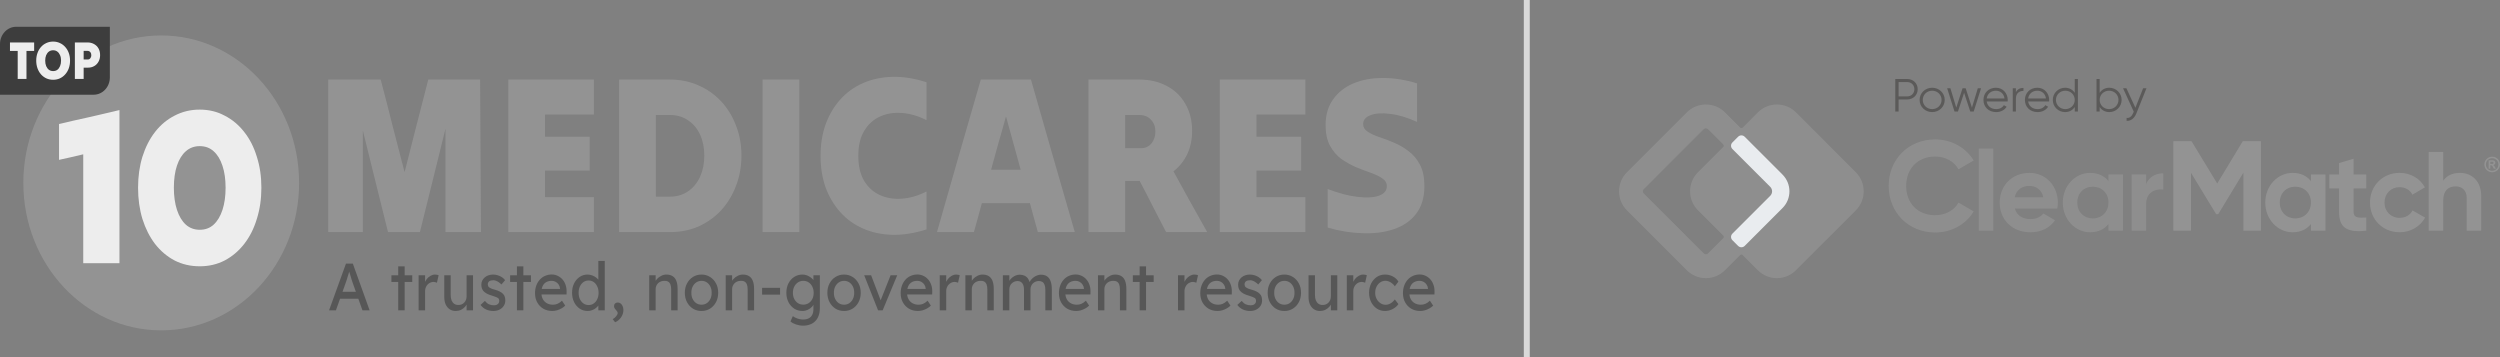 <svg width="420" height="60" viewBox="0 0 420 60" fill="none" xmlns="http://www.w3.org/2000/svg">
<rect x="0" y="0" width="420" height="60" fill="#808080" stroke="none"/>
<path d="M239.299 31.266C239.299 33.176 238.829 34.733 237.89 35.94C236.973 37.12 235.728 37.975 234.154 38.502C232.603 39.03 230.864 39.256 228.938 39.181C227.011 39.13 225.049 38.816 223.052 38.239C223.052 37.158 223.052 36.078 223.052 34.997C223.052 33.917 223.052 32.836 223.052 31.756C224.885 32.459 226.553 32.899 228.057 33.075C229.56 33.251 230.759 33.188 231.651 32.887C232.544 32.56 232.991 32.02 232.991 31.266C232.991 30.738 232.744 30.311 232.251 29.985C231.757 29.633 231.111 29.319 230.312 29.042C229.537 28.766 228.715 28.452 227.845 28.1C226.976 27.723 226.142 27.258 225.343 26.706C224.568 26.128 223.933 25.386 223.44 24.482C222.946 23.552 222.7 22.396 222.7 21.014C222.7 19.306 223.123 17.861 223.968 16.68C224.814 15.499 225.954 14.607 227.387 14.004C228.844 13.401 230.488 13.1 232.321 13.1C234.177 13.1 236.092 13.401 238.066 14.004C238.066 15.085 238.066 16.165 238.066 17.245C238.066 18.326 238.066 19.406 238.066 20.487C236.421 19.733 234.906 19.281 233.519 19.13C232.157 18.954 231.064 19.029 230.242 19.356C229.419 19.658 229.008 20.16 229.008 20.864C229.008 21.366 229.255 21.781 229.748 22.107C230.242 22.434 230.876 22.736 231.651 23.012C232.45 23.263 233.284 23.577 234.154 23.954C235.023 24.306 235.845 24.783 236.621 25.386C237.42 25.964 238.066 26.731 238.559 27.686C239.053 28.615 239.299 29.809 239.299 31.266Z" fill="#939393"/>
<path d="M204.926 38.992C204.926 34.771 204.926 30.5 204.926 26.178C204.926 21.856 204.926 17.585 204.926 13.364C207.299 13.364 209.695 13.364 212.115 13.364C214.535 13.364 216.932 13.364 219.305 13.364C219.305 14.318 219.305 15.298 219.305 16.303C219.305 17.308 219.305 18.288 219.305 19.243C217.942 19.243 216.568 19.243 215.182 19.243C213.819 19.243 212.456 19.243 211.093 19.243C211.093 19.871 211.093 20.499 211.093 21.128C211.093 21.731 211.093 22.346 211.093 22.974C212.339 22.974 213.596 22.974 214.864 22.974C216.133 22.974 217.378 22.974 218.6 22.974C218.6 23.904 218.6 24.846 218.6 25.801C218.6 26.756 218.6 27.711 218.6 28.666C217.378 28.666 216.133 28.666 214.864 28.666C213.596 28.666 212.339 28.666 211.093 28.666C211.093 29.394 211.093 30.135 211.093 30.889C211.093 31.643 211.093 32.384 211.093 33.113C212.456 33.113 213.819 33.113 215.182 33.113C216.568 33.113 217.942 33.113 219.305 33.113C219.305 34.068 219.305 35.048 219.305 36.053C219.305 37.058 219.305 38.038 219.305 38.992C216.932 38.992 214.535 38.992 212.115 38.992C209.695 38.992 207.299 38.992 204.926 38.992Z" fill="#939393"/>
<path d="M182.865 38.992C182.865 34.771 182.865 30.5 182.865 26.178C182.865 21.856 182.865 17.585 182.865 13.364C184.274 13.364 185.684 13.364 187.094 13.364C188.527 13.364 189.949 13.364 191.358 13.364C193.144 13.364 194.706 13.728 196.046 14.457C197.385 15.16 198.419 16.165 199.147 17.472C199.899 18.753 200.275 20.261 200.275 21.994C200.275 23.477 199.993 24.796 199.429 25.952C198.865 27.108 198.102 28.05 197.138 28.779C198.078 30.462 199.018 32.171 199.958 33.904C200.921 35.613 201.873 37.309 202.812 38.992C201.661 38.992 200.51 38.992 199.359 38.992C198.207 38.992 197.056 38.992 195.905 38.992C195.176 37.585 194.436 36.153 193.684 34.696C192.956 33.239 192.216 31.806 191.464 30.399C191.065 30.399 190.653 30.399 190.231 30.399C189.831 30.399 189.432 30.399 189.032 30.399C189.032 31.806 189.032 33.239 189.032 34.696C189.032 36.153 189.032 37.585 189.032 38.992C188.022 38.992 187 38.992 185.966 38.992C184.932 38.992 183.899 38.992 182.865 38.992ZM191.358 19.319C190.982 19.319 190.595 19.319 190.195 19.319C189.819 19.319 189.432 19.319 189.032 19.319C189.032 20.248 189.032 21.178 189.032 22.108C189.032 23.037 189.032 23.967 189.032 24.896C189.479 24.896 189.925 24.896 190.372 24.896C190.818 24.896 191.264 24.896 191.711 24.896C192.416 24.896 192.991 24.633 193.438 24.105C193.884 23.552 194.107 22.886 194.107 22.108C194.107 21.303 193.861 20.638 193.367 20.11C192.897 19.582 192.228 19.319 191.358 19.319Z" fill="#939393"/>
<path d="M157.411 38.992C158.633 34.771 159.855 30.5 161.076 26.178C162.322 21.856 163.555 17.585 164.777 13.364C166.163 13.364 167.561 13.364 168.971 13.364C170.404 13.364 171.814 13.364 173.2 13.364C174.422 17.585 175.644 21.856 176.865 26.178C178.111 30.5 179.344 34.771 180.566 38.992C179.556 38.992 178.522 38.992 177.465 38.992C176.431 38.992 175.397 38.992 174.363 38.992C174.128 38.188 173.905 37.384 173.693 36.58C173.482 35.751 173.259 34.934 173.024 34.13C171.685 34.13 170.334 34.13 168.971 34.13C167.632 34.13 166.292 34.13 164.953 34.13C164.718 34.934 164.495 35.751 164.284 36.58C164.072 37.384 163.849 38.188 163.614 38.992C162.604 38.992 161.57 38.992 160.513 38.992C159.479 38.992 158.445 38.992 157.411 38.992ZM166.504 28.515C167.326 28.515 168.149 28.515 168.971 28.515C169.817 28.515 170.651 28.515 171.473 28.515C171.074 27.032 170.663 25.537 170.24 24.03C169.817 22.522 169.406 21.027 169.006 19.545C168.607 21.027 168.184 22.522 167.737 24.03C167.314 25.537 166.903 27.032 166.504 28.515Z" fill="#939393"/>
<path d="M137.854 26.178C137.854 24.243 138.135 22.484 138.699 20.901C139.287 19.293 140.109 17.899 141.166 16.718C142.224 15.537 143.492 14.62 144.973 13.966C146.453 13.313 148.086 12.961 149.871 12.911C151.681 12.861 153.607 13.162 155.651 13.816C155.651 14.871 155.651 15.939 155.651 17.019C155.651 18.075 155.651 19.13 155.651 20.185C154.265 19.482 152.891 19.08 151.528 18.979C150.165 18.879 148.932 19.08 147.827 19.582C146.723 20.085 145.842 20.889 145.184 21.994C144.526 23.075 144.197 24.469 144.197 26.178C144.197 27.886 144.526 29.294 145.184 30.399C145.842 31.48 146.723 32.271 147.827 32.773C148.932 33.276 150.165 33.477 151.528 33.377C152.891 33.276 154.265 32.874 155.651 32.17C155.651 33.226 155.651 34.294 155.651 35.374C155.651 36.429 155.651 37.485 155.651 38.54C153.607 39.193 151.681 39.495 149.871 39.445C148.086 39.394 146.453 39.042 144.973 38.389C143.492 37.736 142.224 36.819 141.166 35.638C140.109 34.457 139.287 33.075 138.699 31.492C138.135 29.884 137.854 28.113 137.854 26.178Z" fill="#939393"/>
<path d="M128.111 38.992C128.111 34.771 128.111 30.5 128.111 26.178C128.111 21.856 128.111 17.585 128.111 13.364C129.145 13.364 130.179 13.364 131.213 13.364C132.247 13.364 133.269 13.364 134.279 13.364C134.279 17.585 134.279 21.856 134.279 26.178C134.279 30.5 134.279 34.771 134.279 38.992C133.269 38.992 132.247 38.992 131.213 38.992C130.179 38.992 129.145 38.992 128.111 38.992Z" fill="#939393"/>
<path d="M104.015 38.992C104.015 34.771 104.015 30.5 104.015 26.178C104.015 21.856 104.015 17.585 104.015 13.364C105.425 13.364 106.846 13.364 108.28 13.364C109.713 13.364 111.134 13.364 112.544 13.364C114.283 13.364 115.88 13.69 117.337 14.344C118.794 14.972 120.063 15.864 121.143 17.019C122.224 18.175 123.058 19.532 123.646 21.09C124.256 22.623 124.562 24.306 124.562 26.14C124.562 27.974 124.256 29.671 123.646 31.228C123.058 32.786 122.224 34.156 121.143 35.337C120.063 36.492 118.794 37.397 117.337 38.05C115.88 38.678 114.283 38.992 112.544 38.992C111.134 38.992 109.713 38.992 108.28 38.992C106.846 38.992 105.425 38.992 104.015 38.992ZM112.544 19.319C112.168 19.319 111.78 19.319 111.381 19.319C110.982 19.319 110.582 19.319 110.183 19.319C110.183 21.58 110.183 23.866 110.183 26.178C110.183 28.49 110.183 30.776 110.183 33.037C110.582 33.037 110.982 33.037 111.381 33.037C111.78 33.037 112.168 33.037 112.544 33.037C113.719 33.037 114.741 32.736 115.61 32.133C116.479 31.53 117.149 30.713 117.619 29.683C118.089 28.628 118.324 27.447 118.324 26.14C118.324 24.834 118.089 23.665 117.619 22.635C117.149 21.605 116.479 20.801 115.61 20.223C114.741 19.62 113.719 19.319 112.544 19.319Z" fill="#939393"/>
<path d="M85.395 38.992C85.395 34.771 85.395 30.5 85.395 26.178C85.395 21.856 85.395 17.585 85.395 13.364C87.768 13.364 90.165 13.364 92.585 13.364C95.005 13.364 97.401 13.364 99.774 13.364C99.774 14.318 99.774 15.298 99.774 16.303C99.774 17.308 99.774 18.288 99.774 19.243C98.412 19.243 97.037 19.243 95.651 19.243C94.288 19.243 92.925 19.243 91.563 19.243C91.563 19.871 91.563 20.499 91.563 21.128C91.563 21.731 91.563 22.346 91.563 22.974C92.808 22.974 94.065 22.974 95.334 22.974C96.602 22.974 97.848 22.974 99.069 22.974C99.069 23.904 99.069 24.846 99.069 25.801C99.069 26.756 99.069 27.711 99.069 28.666C97.848 28.666 96.602 28.666 95.334 28.666C94.065 28.666 92.808 28.666 91.563 28.666C91.563 29.394 91.563 30.135 91.563 30.889C91.563 31.643 91.563 32.384 91.563 33.113C92.925 33.113 94.288 33.113 95.651 33.113C97.037 33.113 98.412 33.113 99.774 33.113C99.774 34.068 99.774 35.048 99.774 36.053C99.774 37.058 99.774 38.038 99.774 38.992C97.401 38.992 95.005 38.992 92.585 38.992C90.165 38.992 87.768 38.992 85.395 38.992Z" fill="#939393"/>
<path d="M55.143 38.992C55.143 34.771 55.143 30.5 55.143 26.178C55.143 21.856 55.143 17.585 55.143 13.364C56.599 13.364 58.068 13.364 59.548 13.364C61.028 13.364 62.497 13.364 63.953 13.364C64.635 15.926 65.304 18.527 65.962 21.165C66.644 23.778 67.313 26.366 67.971 28.929C68.629 26.366 69.287 23.778 69.945 21.165C70.626 18.527 71.296 15.926 71.954 13.364C73.41 13.364 74.867 13.364 76.324 13.364C77.781 13.364 79.225 13.364 80.659 13.364C80.682 17.585 80.706 21.856 80.729 26.178C80.753 30.5 80.776 34.771 80.8 38.992C79.813 38.992 78.814 38.992 77.804 38.992C76.817 38.992 75.83 38.992 74.844 38.992C74.844 36.128 74.844 33.239 74.844 30.324C74.844 27.384 74.844 24.482 74.844 21.617C74.139 24.482 73.422 27.384 72.694 30.324C71.965 33.239 71.249 36.128 70.544 38.992C69.674 38.992 68.782 38.992 67.865 38.992C66.972 38.992 66.08 38.992 65.187 38.992C64.482 36.178 63.777 33.339 63.072 30.475C62.367 27.585 61.663 24.733 60.958 21.919C60.958 24.733 60.958 27.585 60.958 30.475C60.958 33.339 60.958 36.178 60.958 38.992C60.018 38.992 59.055 38.992 58.068 38.992C57.081 38.992 56.106 38.992 55.143 38.992Z" fill="#939393"/>
<path d="M50.249 30.728C50.249 44.409 39.878 55.5 27.084 55.5C14.291 55.5 3.92 44.409 3.92 30.728C3.92 17.047 14.291 5.956 27.084 5.956C39.878 5.956 50.249 17.047 50.249 30.728Z" fill="#939393"/>
<path d="M238.599 52.245C238.033 52.245 237.53 52.118 237.09 51.864C236.657 51.602 236.315 51.247 236.063 50.799C235.819 50.351 235.696 49.835 235.696 49.252C235.696 48.789 235.766 48.367 235.906 47.986C236.046 47.605 236.238 47.276 236.482 47C236.734 46.716 237.031 46.499 237.373 46.35C237.722 46.193 238.1 46.114 238.505 46.114C238.861 46.114 239.193 46.189 239.501 46.338C239.808 46.48 240.074 46.678 240.297 46.932C240.528 47.187 240.702 47.489 240.821 47.84C240.947 48.184 241.006 48.561 240.999 48.972L240.989 49.465H236.493L236.252 48.546H240.056L239.899 48.737V48.468C239.878 48.221 239.801 48.001 239.668 47.807C239.536 47.612 239.368 47.459 239.165 47.347C238.963 47.235 238.743 47.179 238.505 47.179C238.128 47.179 237.81 47.257 237.551 47.414C237.293 47.564 237.097 47.788 236.964 48.087C236.832 48.378 236.765 48.741 236.765 49.174C236.765 49.585 236.846 49.944 237.006 50.25C237.167 50.549 237.394 50.78 237.688 50.945C237.981 51.109 238.32 51.191 238.704 51.191C238.977 51.191 239.228 51.143 239.459 51.046C239.696 50.949 239.951 50.773 240.224 50.519L240.769 51.337C240.601 51.516 240.395 51.673 240.15 51.808C239.913 51.942 239.658 52.051 239.385 52.133C239.12 52.208 238.858 52.245 238.599 52.245Z" fill="#575757"/>
<path d="M232.676 52.245C232.166 52.245 231.709 52.11 231.303 51.841C230.905 51.572 230.587 51.206 230.35 50.743C230.119 50.28 230.004 49.761 230.004 49.185C230.004 48.61 230.119 48.091 230.35 47.627C230.587 47.164 230.905 46.798 231.303 46.529C231.709 46.26 232.166 46.126 232.676 46.126C233.165 46.126 233.609 46.234 234.007 46.45C234.413 46.66 234.72 46.947 234.93 47.313L234.332 48.098C234.22 47.926 234.077 47.769 233.903 47.627C233.728 47.485 233.543 47.373 233.347 47.291C233.151 47.209 232.963 47.168 232.781 47.168C232.446 47.168 232.145 47.258 231.88 47.437C231.621 47.609 231.415 47.848 231.262 48.154C231.108 48.46 231.031 48.804 231.031 49.185C231.031 49.566 231.111 49.91 231.272 50.216C231.433 50.515 231.646 50.754 231.911 50.934C232.177 51.113 232.47 51.203 232.792 51.203C232.98 51.203 233.162 51.169 233.337 51.102C233.518 51.035 233.693 50.934 233.861 50.799C234.028 50.665 234.186 50.5 234.332 50.306L234.93 51.09C234.706 51.427 234.385 51.703 233.965 51.92C233.553 52.137 233.124 52.245 232.676 52.245Z" fill="#575757"/>
<path d="M226.264 52.133V46.249H227.354V48.098L227.249 47.65C227.326 47.366 227.455 47.108 227.637 46.876C227.825 46.645 228.038 46.462 228.276 46.327C228.52 46.193 228.772 46.126 229.03 46.126C229.149 46.126 229.261 46.137 229.366 46.159C229.478 46.181 229.565 46.208 229.628 46.238L229.345 47.493C229.261 47.456 229.167 47.426 229.062 47.403C228.964 47.373 228.866 47.358 228.768 47.358C228.58 47.358 228.398 47.399 228.223 47.482C228.056 47.556 227.906 47.665 227.773 47.807C227.647 47.941 227.546 48.102 227.469 48.289C227.392 48.468 227.354 48.666 227.354 48.883V52.133H226.264Z" fill="#575757"/>
<path d="M221.763 52.245C221.372 52.245 221.029 52.148 220.736 51.953C220.449 51.759 220.226 51.486 220.065 51.135C219.911 50.784 219.834 50.366 219.834 49.88V46.249H220.914V49.566C220.914 49.91 220.963 50.209 221.061 50.463C221.165 50.709 221.312 50.9 221.501 51.035C221.696 51.169 221.931 51.236 222.203 51.236C222.406 51.236 222.591 51.203 222.758 51.135C222.926 51.061 223.069 50.96 223.188 50.833C223.314 50.706 223.412 50.553 223.482 50.373C223.551 50.194 223.586 50 223.586 49.79V46.249H224.666V52.133H223.586V50.9L223.775 50.766C223.691 51.042 223.548 51.292 223.345 51.516C223.15 51.741 222.916 51.92 222.643 52.054C222.371 52.181 222.077 52.245 221.763 52.245Z" fill="#575757"/>
<path d="M215.776 52.245C215.238 52.245 214.756 52.114 214.33 51.853C213.911 51.584 213.579 51.221 213.334 50.766C213.09 50.302 212.967 49.776 212.967 49.185C212.967 48.595 213.09 48.072 213.334 47.616C213.579 47.153 213.911 46.791 214.33 46.529C214.756 46.26 215.238 46.126 215.776 46.126C216.307 46.126 216.782 46.26 217.201 46.529C217.628 46.791 217.963 47.153 218.207 47.616C218.452 48.072 218.574 48.595 218.574 49.185C218.574 49.776 218.452 50.302 218.207 50.766C217.963 51.221 217.628 51.584 217.201 51.853C216.782 52.114 216.307 52.245 215.776 52.245ZM215.776 51.191C216.104 51.191 216.398 51.105 216.656 50.934C216.915 50.754 217.117 50.515 217.264 50.216C217.411 49.91 217.481 49.566 217.474 49.185C217.481 48.797 217.411 48.453 217.264 48.154C217.117 47.848 216.915 47.609 216.656 47.437C216.398 47.265 216.104 47.179 215.776 47.179C215.448 47.179 215.151 47.269 214.885 47.448C214.627 47.62 214.424 47.859 214.277 48.165C214.131 48.464 214.061 48.804 214.068 49.185C214.061 49.566 214.131 49.91 214.277 50.216C214.424 50.515 214.627 50.754 214.885 50.934C215.151 51.105 215.448 51.191 215.776 51.191Z" fill="#575757"/>
<path d="M210.038 52.245C209.577 52.245 209.161 52.159 208.791 51.987C208.421 51.815 208.113 51.561 207.869 51.225L208.602 50.553C208.812 50.814 209.039 51.005 209.283 51.124C209.535 51.236 209.818 51.292 210.132 51.292C210.258 51.292 210.373 51.277 210.478 51.247C210.59 51.21 210.684 51.158 210.761 51.09C210.845 51.023 210.908 50.945 210.95 50.855C210.992 50.758 211.013 50.653 211.013 50.541C211.013 50.347 210.946 50.19 210.814 50.071C210.744 50.018 210.632 49.962 210.478 49.903C210.332 49.835 210.139 49.768 209.902 49.701C209.497 49.589 209.165 49.462 208.906 49.32C208.648 49.178 208.449 49.017 208.309 48.838C208.204 48.696 208.127 48.543 208.078 48.378C208.029 48.206 208.005 48.02 208.005 47.818C208.005 47.571 208.054 47.347 208.152 47.145C208.256 46.936 208.396 46.757 208.571 46.607C208.752 46.45 208.962 46.331 209.2 46.249C209.444 46.167 209.703 46.126 209.975 46.126C210.234 46.126 210.489 46.163 210.74 46.238C210.999 46.312 211.236 46.421 211.453 46.563C211.669 46.705 211.851 46.873 211.998 47.067L211.38 47.795C211.247 47.654 211.1 47.53 210.939 47.426C210.786 47.313 210.628 47.228 210.468 47.168C210.307 47.108 210.16 47.078 210.028 47.078C209.881 47.078 209.748 47.093 209.629 47.123C209.511 47.153 209.409 47.198 209.325 47.258C209.249 47.317 209.189 47.392 209.147 47.482C209.105 47.571 209.084 47.672 209.084 47.784C209.091 47.881 209.112 47.975 209.147 48.064C209.189 48.147 209.245 48.218 209.315 48.277C209.392 48.337 209.507 48.401 209.661 48.468C209.814 48.535 210.01 48.599 210.248 48.658C210.597 48.756 210.883 48.864 211.107 48.983C211.338 49.096 211.519 49.226 211.652 49.376C211.792 49.518 211.89 49.682 211.945 49.869C212.001 50.056 212.029 50.265 212.029 50.496C212.029 50.833 211.938 51.135 211.757 51.404C211.582 51.666 211.345 51.871 211.044 52.021C210.744 52.17 210.408 52.245 210.038 52.245Z" fill="#575757"/>
<path d="M204.547 52.245C203.981 52.245 203.478 52.118 203.038 51.864C202.605 51.602 202.262 51.247 202.011 50.799C201.766 50.351 201.644 49.835 201.644 49.252C201.644 48.789 201.714 48.367 201.854 47.986C201.993 47.605 202.186 47.276 202.43 47C202.682 46.716 202.979 46.499 203.321 46.35C203.67 46.193 204.048 46.114 204.453 46.114C204.809 46.114 205.141 46.189 205.448 46.338C205.756 46.48 206.021 46.678 206.245 46.932C206.475 47.187 206.65 47.489 206.769 47.84C206.895 48.184 206.954 48.561 206.947 48.972L206.937 49.465H202.441L202.199 48.546H206.004L205.847 48.737V48.468C205.826 48.221 205.749 48.001 205.616 47.807C205.483 47.612 205.316 47.459 205.113 47.347C204.91 47.235 204.69 47.179 204.453 47.179C204.075 47.179 203.758 47.257 203.499 47.414C203.241 47.564 203.045 47.788 202.912 48.087C202.779 48.378 202.713 48.741 202.713 49.174C202.713 49.585 202.793 49.944 202.954 50.25C203.115 50.549 203.342 50.78 203.635 50.945C203.929 51.109 204.268 51.191 204.652 51.191C204.924 51.191 205.176 51.143 205.406 51.046C205.644 50.949 205.899 50.773 206.172 50.519L206.716 51.337C206.549 51.516 206.343 51.673 206.098 51.808C205.861 51.942 205.606 52.051 205.333 52.133C205.068 52.208 204.806 52.245 204.547 52.245Z" fill="#575757"/>
<path d="M197.904 52.133V46.249H198.994V48.098L198.889 47.65C198.966 47.366 199.096 47.108 199.277 46.876C199.466 46.645 199.679 46.462 199.917 46.327C200.161 46.193 200.413 46.126 200.671 46.126C200.79 46.126 200.902 46.137 201.006 46.159C201.118 46.181 201.206 46.208 201.268 46.238L200.985 47.493C200.902 47.456 200.807 47.426 200.703 47.403C200.605 47.373 200.507 47.358 200.409 47.358C200.22 47.358 200.039 47.399 199.864 47.482C199.696 47.556 199.546 47.665 199.413 47.807C199.288 47.941 199.186 48.102 199.11 48.289C199.033 48.468 198.994 48.666 198.994 48.883V52.133H197.904Z" fill="#575757"/>
<path d="M191.458 52.133V44.747H192.537V52.133H191.458ZM190.315 47.369V46.249H193.816V47.369H190.315Z" fill="#575757"/>
<path d="M184.46 52.133V46.249H185.539V47.459L185.351 47.594C185.421 47.332 185.557 47.093 185.76 46.876C185.962 46.652 186.203 46.473 186.483 46.338C186.762 46.197 187.049 46.126 187.342 46.126C187.761 46.126 188.111 46.215 188.39 46.395C188.67 46.566 188.879 46.832 189.019 47.19C189.159 47.549 189.228 48.001 189.228 48.546V52.133H188.149V48.625C188.149 48.289 188.107 48.012 188.023 47.795C187.939 47.571 187.81 47.411 187.635 47.313C187.461 47.209 187.244 47.164 186.986 47.179C186.776 47.179 186.584 47.216 186.409 47.291C186.235 47.358 186.081 47.456 185.948 47.583C185.822 47.709 185.721 47.859 185.644 48.031C185.574 48.195 185.539 48.374 185.539 48.569V52.133H185.005C184.914 52.133 184.823 52.133 184.732 52.133C184.642 52.133 184.551 52.133 184.46 52.133Z" fill="#575757"/>
<path d="M180.803 52.245C180.237 52.245 179.734 52.118 179.294 51.864C178.861 51.602 178.518 51.247 178.267 50.799C178.022 50.351 177.9 49.835 177.9 49.252C177.9 48.789 177.97 48.367 178.11 47.986C178.249 47.605 178.441 47.276 178.686 47C178.937 46.716 179.234 46.499 179.577 46.35C179.926 46.193 180.303 46.114 180.709 46.114C181.065 46.114 181.397 46.189 181.704 46.338C182.012 46.48 182.277 46.678 182.501 46.932C182.731 47.187 182.906 47.489 183.025 47.84C183.151 48.184 183.21 48.561 183.203 48.972L183.192 49.465H178.696L178.455 48.546H182.26L182.102 48.737V48.468C182.082 48.221 182.005 48.001 181.872 47.807C181.739 47.612 181.571 47.459 181.369 47.347C181.166 47.235 180.946 47.179 180.709 47.179C180.331 47.179 180.013 47.257 179.755 47.414C179.496 47.564 179.301 47.788 179.168 48.087C179.035 48.378 178.969 48.741 178.969 49.174C178.969 49.585 179.049 49.944 179.21 50.25C179.371 50.549 179.598 50.78 179.891 50.945C180.185 51.109 180.523 51.191 180.908 51.191C181.18 51.191 181.432 51.143 181.662 51.046C181.9 50.949 182.155 50.773 182.427 50.519L182.972 51.337C182.805 51.516 182.599 51.673 182.354 51.808C182.116 51.942 181.861 52.051 181.589 52.133C181.323 52.208 181.061 52.245 180.803 52.245Z" fill="#575757"/>
<path d="M168.479 52.133V46.249H169.569V47.504L169.37 47.638C169.426 47.444 169.514 47.257 169.632 47.078C169.758 46.899 169.908 46.742 170.083 46.607C170.265 46.465 170.457 46.353 170.659 46.271C170.869 46.189 171.082 46.148 171.299 46.148C171.613 46.148 171.889 46.204 172.127 46.316C172.364 46.428 172.56 46.596 172.714 46.82C172.867 47.044 172.979 47.325 173.049 47.661L172.881 47.616L172.955 47.425C173.031 47.254 173.136 47.093 173.269 46.944C173.409 46.786 173.566 46.648 173.741 46.529C173.915 46.409 174.1 46.316 174.296 46.249C174.492 46.181 174.684 46.148 174.872 46.148C175.285 46.148 175.624 46.237 175.889 46.417C176.162 46.596 176.364 46.869 176.497 47.235C176.637 47.601 176.706 48.057 176.706 48.602V52.133H175.617V48.669C175.617 48.333 175.575 48.06 175.491 47.851C175.414 47.635 175.295 47.474 175.134 47.369C174.974 47.265 174.768 47.212 174.516 47.212C174.32 47.212 174.135 47.25 173.961 47.325C173.793 47.392 173.646 47.489 173.521 47.616C173.395 47.743 173.297 47.892 173.227 48.064C173.157 48.229 173.122 48.412 173.122 48.613V52.133H172.032V48.647C172.032 48.341 171.99 48.083 171.907 47.874C171.823 47.657 171.7 47.493 171.54 47.381C171.379 47.269 171.183 47.212 170.953 47.212C170.757 47.212 170.576 47.25 170.408 47.325C170.24 47.392 170.093 47.489 169.968 47.616C169.842 47.736 169.744 47.881 169.674 48.053C169.604 48.217 169.569 48.397 169.569 48.591V52.133H168.479Z" fill="#575757"/>
<path d="M162.184 52.133V46.249H163.263V47.459L163.074 47.594C163.144 47.332 163.281 47.093 163.483 46.876C163.686 46.652 163.927 46.473 164.206 46.338C164.486 46.197 164.772 46.126 165.066 46.126C165.485 46.126 165.834 46.215 166.114 46.395C166.393 46.566 166.603 46.832 166.743 47.19C166.882 47.549 166.952 48.001 166.952 48.546V52.133H165.873V48.625C165.873 48.289 165.831 48.012 165.747 47.795C165.663 47.571 165.534 47.411 165.359 47.313C165.184 47.209 164.968 47.164 164.709 47.179C164.5 47.179 164.308 47.216 164.133 47.291C163.958 47.358 163.805 47.456 163.672 47.583C163.546 47.709 163.445 47.859 163.368 48.031C163.298 48.195 163.263 48.374 163.263 48.569V52.133H162.729C162.638 52.133 162.547 52.133 162.456 52.133C162.365 52.133 162.274 52.133 162.184 52.133Z" fill="#575757"/>
<path d="M157.873 52.133V46.249H158.963V48.098L158.858 47.65C158.935 47.366 159.064 47.108 159.246 46.876C159.435 46.645 159.648 46.462 159.885 46.327C160.13 46.193 160.381 46.126 160.64 46.126C160.759 46.126 160.87 46.137 160.975 46.159C161.087 46.181 161.174 46.208 161.237 46.238L160.954 47.493C160.87 47.456 160.776 47.426 160.671 47.403C160.573 47.373 160.476 47.358 160.378 47.358C160.189 47.358 160.008 47.399 159.833 47.482C159.665 47.556 159.515 47.665 159.382 47.807C159.256 47.941 159.155 48.102 159.078 48.289C159.001 48.468 158.963 48.666 158.963 48.883V52.133H157.873Z" fill="#575757"/>
<path d="M154.216 52.245C153.65 52.245 153.147 52.118 152.707 51.864C152.274 51.602 151.931 51.247 151.68 50.799C151.435 50.351 151.313 49.835 151.313 49.252C151.313 48.789 151.383 48.367 151.523 47.986C151.662 47.605 151.854 47.276 152.099 47C152.351 46.716 152.647 46.499 152.99 46.35C153.339 46.193 153.716 46.114 154.122 46.114C154.478 46.114 154.81 46.189 155.117 46.338C155.425 46.48 155.69 46.678 155.914 46.932C156.144 47.187 156.319 47.489 156.438 47.84C156.564 48.184 156.623 48.561 156.616 48.972L156.606 49.465H152.109L151.868 48.546H155.673L155.516 48.737V48.468C155.495 48.221 155.418 48.001 155.285 47.807C155.152 47.612 154.985 47.459 154.782 47.347C154.579 47.235 154.359 47.179 154.122 47.179C153.744 47.179 153.427 47.257 153.168 47.414C152.909 47.564 152.714 47.788 152.581 48.087C152.448 48.378 152.382 48.741 152.382 49.174C152.382 49.585 152.462 49.944 152.623 50.25C152.784 50.549 153.011 50.78 153.304 50.945C153.598 51.109 153.937 51.191 154.321 51.191C154.593 51.191 154.845 51.143 155.075 51.046C155.313 50.949 155.568 50.773 155.84 50.519L156.385 51.337C156.218 51.516 156.012 51.673 155.767 51.808C155.53 51.942 155.275 52.051 155.002 52.133C154.737 52.208 154.475 52.245 154.216 52.245Z" fill="#575757"/>
<path d="M147.513 52.133L145.187 46.249H146.35L148.027 50.653L147.828 50.754L149.62 46.249H150.731L148.289 52.133H147.513Z" fill="#575757"/>
<path d="M141.805 52.245C141.267 52.245 140.785 52.114 140.359 51.853C139.94 51.584 139.608 51.221 139.363 50.766C139.119 50.302 138.997 49.776 138.997 49.185C138.997 48.595 139.119 48.072 139.363 47.616C139.608 47.153 139.94 46.791 140.359 46.529C140.785 46.26 141.267 46.126 141.805 46.126C142.336 46.126 142.811 46.26 143.231 46.529C143.657 46.791 143.992 47.153 144.237 47.616C144.481 48.072 144.604 48.595 144.604 49.185C144.604 49.776 144.481 50.302 144.237 50.766C143.992 51.221 143.657 51.584 143.231 51.853C142.811 52.114 142.336 52.245 141.805 52.245ZM141.805 51.191C142.134 51.191 142.427 51.105 142.686 50.934C142.944 50.754 143.147 50.515 143.293 50.216C143.44 49.91 143.51 49.566 143.503 49.185C143.51 48.797 143.44 48.453 143.293 48.154C143.147 47.848 142.944 47.609 142.686 47.437C142.427 47.265 142.134 47.179 141.805 47.179C141.477 47.179 141.18 47.269 140.914 47.448C140.656 47.62 140.453 47.859 140.307 48.165C140.16 48.464 140.09 48.804 140.097 49.185C140.09 49.566 140.16 49.91 140.307 50.216C140.453 50.515 140.656 50.754 140.914 50.934C141.18 51.105 141.477 51.191 141.805 51.191Z" fill="#575757"/>
<path d="M134.905 54.711C134.514 54.711 134.123 54.643 133.731 54.509C133.347 54.382 133.036 54.214 132.799 54.005L133.197 53.108C133.337 53.22 133.501 53.317 133.689 53.399C133.878 53.489 134.077 53.556 134.287 53.601C134.496 53.653 134.703 53.679 134.905 53.679C135.289 53.679 135.611 53.612 135.869 53.478C136.128 53.343 136.323 53.145 136.456 52.884C136.589 52.622 136.655 52.297 136.655 51.909V50.777L136.771 50.855C136.736 51.087 136.62 51.311 136.425 51.528C136.236 51.737 135.999 51.909 135.712 52.043C135.426 52.178 135.132 52.245 134.832 52.245C134.308 52.245 133.84 52.114 133.427 51.853C133.022 51.584 132.701 51.221 132.463 50.766C132.226 50.302 132.107 49.776 132.107 49.185C132.107 48.595 132.222 48.072 132.453 47.616C132.69 47.153 133.012 46.791 133.417 46.529C133.829 46.26 134.29 46.126 134.8 46.126C135.01 46.126 135.213 46.155 135.408 46.215C135.604 46.267 135.786 46.346 135.953 46.45C136.121 46.548 136.271 46.656 136.404 46.776C136.537 46.895 136.645 47.022 136.729 47.157C136.813 47.291 136.865 47.418 136.886 47.538L136.655 47.627V46.249H137.735V51.774C137.735 52.245 137.668 52.66 137.536 53.018C137.41 53.384 137.225 53.691 136.98 53.937C136.736 54.191 136.439 54.382 136.089 54.509C135.74 54.643 135.345 54.711 134.905 54.711ZM134.947 51.18C135.289 51.18 135.593 51.094 135.859 50.922C136.124 50.751 136.33 50.515 136.477 50.216C136.624 49.917 136.697 49.574 136.697 49.185C136.697 48.797 136.62 48.453 136.467 48.154C136.32 47.848 136.114 47.609 135.848 47.437C135.59 47.265 135.289 47.179 134.947 47.179C134.612 47.179 134.311 47.269 134.046 47.448C133.787 47.62 133.581 47.859 133.427 48.165C133.281 48.464 133.207 48.804 133.207 49.185C133.207 49.566 133.281 49.91 133.427 50.216C133.581 50.515 133.787 50.751 134.046 50.922C134.311 51.094 134.612 51.18 134.947 51.18Z" fill="#575757"/>
<path d="M128.035 49.499V48.356H131.053V49.499H128.035Z" fill="#575757"/>
<path d="M121.917 52.133V46.249H122.996V47.459L122.808 47.594C122.878 47.332 123.014 47.093 123.217 46.876C123.419 46.652 123.66 46.473 123.94 46.338C124.219 46.197 124.506 46.126 124.799 46.126C125.218 46.126 125.568 46.215 125.847 46.395C126.127 46.566 126.336 46.832 126.476 47.19C126.616 47.549 126.686 48.001 126.686 48.546V52.133H125.606V48.625C125.606 48.289 125.564 48.012 125.48 47.795C125.396 47.571 125.267 47.411 125.093 47.313C124.918 47.209 124.701 47.164 124.443 47.179C124.233 47.179 124.041 47.216 123.866 47.291C123.692 47.358 123.538 47.456 123.405 47.583C123.279 47.709 123.178 47.859 123.101 48.031C123.031 48.195 122.996 48.374 122.996 48.569V52.133H122.462C122.371 52.133 122.28 52.133 122.189 52.133C122.099 52.133 122.008 52.133 121.917 52.133Z" fill="#575757"/>
<path d="M117.859 52.245C117.321 52.245 116.839 52.114 116.413 51.853C115.994 51.584 115.662 51.221 115.417 50.766C115.173 50.302 115.05 49.776 115.05 49.185C115.05 48.595 115.173 48.072 115.417 47.616C115.662 47.153 115.994 46.791 116.413 46.529C116.839 46.26 117.321 46.126 117.859 46.126C118.39 46.126 118.865 46.26 119.284 46.529C119.711 46.791 120.046 47.153 120.29 47.616C120.535 48.072 120.657 48.595 120.657 49.185C120.657 49.776 120.535 50.302 120.29 50.766C120.046 51.221 119.711 51.584 119.284 51.853C118.865 52.114 118.39 52.245 117.859 52.245ZM117.859 51.191C118.187 51.191 118.481 51.105 118.739 50.934C118.998 50.754 119.2 50.515 119.347 50.216C119.494 49.91 119.564 49.566 119.557 49.185C119.564 48.797 119.494 48.453 119.347 48.154C119.2 47.848 118.998 47.609 118.739 47.437C118.481 47.265 118.187 47.179 117.859 47.179C117.531 47.179 117.234 47.269 116.968 47.448C116.71 47.62 116.507 47.859 116.36 48.165C116.214 48.464 116.144 48.804 116.151 49.185C116.144 49.566 116.214 49.91 116.36 50.216C116.507 50.515 116.71 50.754 116.968 50.934C117.234 51.105 117.531 51.191 117.859 51.191Z" fill="#575757"/>
<path d="M109.069 52.133V46.249H110.148V47.459L109.96 47.594C110.03 47.332 110.166 47.093 110.368 46.876C110.571 46.652 110.812 46.473 111.092 46.338C111.371 46.197 111.657 46.126 111.951 46.126C112.37 46.126 112.719 46.215 112.999 46.395C113.278 46.566 113.488 46.832 113.628 47.19C113.768 47.549 113.837 48.001 113.837 48.546V52.133H112.758V48.625C112.758 48.289 112.716 48.012 112.632 47.795C112.548 47.571 112.419 47.411 112.244 47.313C112.07 47.209 111.853 47.164 111.595 47.179C111.385 47.179 111.193 47.216 111.018 47.291C110.844 47.358 110.69 47.456 110.557 47.583C110.431 47.709 110.33 47.859 110.253 48.031C110.183 48.195 110.148 48.374 110.148 48.569V52.133H109.614C109.523 52.133 109.432 52.133 109.341 52.133C109.251 52.133 109.16 52.133 109.069 52.133Z" fill="#575757"/>
<path d="M103.337 54.139L102.939 53.623C103.184 53.474 103.383 53.302 103.536 53.108C103.69 52.914 103.767 52.745 103.767 52.604C103.767 52.529 103.749 52.454 103.715 52.379C103.68 52.312 103.606 52.215 103.494 52.088C103.355 51.946 103.264 51.827 103.222 51.729C103.18 51.632 103.159 51.528 103.159 51.416C103.159 51.236 103.218 51.094 103.337 50.99C103.456 50.878 103.61 50.822 103.798 50.822C103.973 50.822 104.13 50.878 104.27 50.99C104.417 51.094 104.528 51.244 104.605 51.438C104.689 51.625 104.731 51.841 104.731 52.088C104.731 52.312 104.696 52.529 104.626 52.738C104.556 52.947 104.459 53.142 104.333 53.321C104.207 53.5 104.06 53.661 103.893 53.803C103.725 53.945 103.54 54.057 103.337 54.139Z" fill="#575757"/>
<path d="M98.739 52.245C98.236 52.245 97.785 52.114 97.387 51.853C96.996 51.584 96.685 51.221 96.454 50.766C96.224 50.302 96.108 49.776 96.108 49.185C96.108 48.595 96.22 48.072 96.444 47.616C96.674 47.153 96.985 46.791 97.376 46.529C97.768 46.26 98.211 46.126 98.707 46.126C98.98 46.126 99.242 46.174 99.493 46.271C99.752 46.361 99.983 46.488 100.185 46.652C100.388 46.809 100.545 46.985 100.657 47.179C100.776 47.366 100.835 47.556 100.835 47.751L100.521 47.773V43.839H101.6V52.133H100.521V50.732H100.73C100.73 50.911 100.674 51.09 100.563 51.27C100.451 51.442 100.301 51.602 100.112 51.752C99.93 51.901 99.717 52.021 99.473 52.11C99.235 52.2 98.99 52.245 98.739 52.245ZM98.886 51.247C99.214 51.247 99.504 51.158 99.755 50.978C100.007 50.799 100.203 50.556 100.342 50.25C100.489 49.936 100.563 49.581 100.563 49.185C100.563 48.789 100.489 48.438 100.342 48.132C100.203 47.818 100.007 47.571 99.755 47.392C99.504 47.213 99.214 47.123 98.886 47.123C98.557 47.123 98.267 47.213 98.016 47.392C97.764 47.571 97.565 47.818 97.418 48.132C97.279 48.438 97.209 48.789 97.209 49.185C97.209 49.581 97.279 49.936 97.418 50.25C97.565 50.556 97.764 50.799 98.016 50.978C98.267 51.158 98.557 51.247 98.886 51.247Z" fill="#575757"/>
<path d="M92.787 52.245C92.221 52.245 91.718 52.118 91.278 51.864C90.844 51.602 90.502 51.247 90.251 50.799C90.006 50.351 89.884 49.835 89.884 49.252C89.884 48.789 89.954 48.367 90.093 47.986C90.233 47.605 90.425 47.276 90.67 47C90.921 46.716 91.218 46.499 91.561 46.35C91.91 46.193 92.287 46.114 92.692 46.114C93.049 46.114 93.381 46.189 93.688 46.338C93.996 46.48 94.261 46.678 94.485 46.932C94.715 47.187 94.89 47.489 95.009 47.84C95.134 48.184 95.194 48.561 95.187 48.972L95.176 49.465H90.68L90.439 48.546H94.244L94.086 48.737V48.468C94.065 48.221 93.989 48.001 93.856 47.807C93.723 47.612 93.555 47.459 93.353 47.347C93.15 47.235 92.93 47.179 92.692 47.179C92.315 47.179 91.997 47.257 91.739 47.414C91.48 47.564 91.285 47.788 91.152 48.087C91.019 48.378 90.953 48.741 90.953 49.174C90.953 49.585 91.033 49.944 91.194 50.25C91.355 50.549 91.582 50.78 91.875 50.945C92.168 51.109 92.507 51.191 92.892 51.191C93.164 51.191 93.416 51.143 93.646 51.046C93.884 50.949 94.139 50.773 94.411 50.519L94.956 51.337C94.789 51.516 94.582 51.673 94.338 51.808C94.1 51.942 93.845 52.051 93.573 52.133C93.307 52.208 93.045 52.245 92.787 52.245Z" fill="#575757"/>
<path d="M86.845 52.133V44.747H87.924V52.133H86.845ZM85.703 47.369V46.249H89.203V47.369H85.703Z" fill="#575757"/>
<path d="M82.899 52.245C82.438 52.245 82.022 52.159 81.652 51.987C81.282 51.815 80.975 51.561 80.73 51.225L81.464 50.553C81.673 50.814 81.9 51.005 82.145 51.124C82.396 51.236 82.679 51.292 82.994 51.292C83.12 51.292 83.235 51.277 83.34 51.247C83.451 51.21 83.546 51.158 83.623 51.09C83.706 51.023 83.769 50.945 83.811 50.855C83.853 50.758 83.874 50.653 83.874 50.541C83.874 50.347 83.808 50.19 83.675 50.071C83.605 50.018 83.493 49.962 83.34 49.903C83.193 49.835 83.001 49.768 82.763 49.701C82.358 49.589 82.026 49.462 81.767 49.32C81.509 49.178 81.31 49.017 81.17 48.838C81.065 48.696 80.989 48.543 80.94 48.378C80.891 48.206 80.866 48.02 80.866 47.818C80.866 47.571 80.915 47.347 81.013 47.145C81.118 46.936 81.257 46.757 81.432 46.607C81.614 46.45 81.823 46.331 82.061 46.249C82.305 46.167 82.564 46.126 82.837 46.126C83.095 46.126 83.35 46.163 83.602 46.238C83.86 46.312 84.098 46.421 84.314 46.563C84.531 46.705 84.713 46.873 84.859 47.067L84.241 47.795C84.108 47.654 83.961 47.53 83.801 47.426C83.647 47.313 83.49 47.228 83.329 47.168C83.168 47.108 83.022 47.078 82.889 47.078C82.742 47.078 82.609 47.093 82.491 47.123C82.372 47.153 82.271 47.198 82.187 47.258C82.11 47.317 82.05 47.392 82.009 47.482C81.967 47.571 81.946 47.672 81.946 47.784C81.953 47.881 81.974 47.975 82.009 48.064C82.05 48.147 82.106 48.218 82.176 48.277C82.253 48.337 82.368 48.401 82.522 48.468C82.676 48.535 82.871 48.599 83.109 48.658C83.458 48.756 83.745 48.864 83.968 48.983C84.199 49.096 84.381 49.226 84.513 49.376C84.653 49.518 84.751 49.682 84.807 49.869C84.863 50.056 84.891 50.265 84.891 50.496C84.891 50.833 84.8 51.135 84.618 51.404C84.444 51.666 84.206 51.871 83.906 52.021C83.605 52.17 83.27 52.245 82.899 52.245Z" fill="#575757"/>
<path d="M76.565 52.245C76.173 52.245 75.831 52.148 75.537 51.953C75.251 51.759 75.028 51.486 74.867 51.135C74.713 50.784 74.636 50.366 74.636 49.88V46.249H75.716V49.566C75.716 49.91 75.765 50.209 75.862 50.463C75.967 50.709 76.114 50.9 76.303 51.035C76.498 51.169 76.732 51.236 77.005 51.236C77.207 51.236 77.392 51.203 77.56 51.135C77.728 51.061 77.871 50.96 77.99 50.833C78.116 50.706 78.213 50.553 78.283 50.373C78.353 50.194 78.388 50 78.388 49.79V46.249H79.468V52.133H78.388V50.9L78.577 50.766C78.493 51.042 78.35 51.292 78.147 51.516C77.951 51.741 77.717 51.92 77.445 52.054C77.172 52.181 76.879 52.245 76.565 52.245Z" fill="#575757"/>
<path d="M70.325 52.133V46.249H71.415V48.098L71.31 47.65C71.387 47.366 71.516 47.108 71.698 46.876C71.887 46.645 72.1 46.462 72.337 46.327C72.582 46.193 72.834 46.126 73.092 46.126C73.211 46.126 73.323 46.137 73.427 46.159C73.539 46.181 73.626 46.208 73.689 46.238L73.406 47.493C73.323 47.456 73.228 47.426 73.123 47.403C73.026 47.373 72.928 47.358 72.83 47.358C72.641 47.358 72.46 47.399 72.285 47.482C72.117 47.556 71.967 47.665 71.834 47.807C71.709 47.941 71.607 48.102 71.53 48.289C71.454 48.468 71.415 48.666 71.415 48.883V52.133H70.325Z" fill="#575757"/>
<path d="M66.9 52.133V44.747H67.98V52.133H66.9ZM65.758 47.369V46.249H69.258V47.369H65.758Z" fill="#575757"/>
<path d="M55.283 52.133L58.123 44.287H59.276L62.095 52.133H60.89L59.213 47.403C59.192 47.351 59.15 47.224 59.087 47.022C59.032 46.82 58.965 46.596 58.888 46.35C58.812 46.103 58.742 45.879 58.679 45.677C58.616 45.468 58.574 45.333 58.553 45.274L58.794 45.262C58.752 45.389 58.7 45.55 58.637 45.744C58.581 45.939 58.518 46.144 58.448 46.361C58.385 46.578 58.322 46.783 58.26 46.977C58.197 47.164 58.144 47.321 58.102 47.448L56.436 52.133H55.283ZM56.541 50.183L56.96 49.017H60.293L60.775 50.183H56.541Z" fill="#575757"/>
<path d="M33.554 44.736C32.024 44.736 30.622 44.413 29.348 43.769C28.073 43.1 26.972 42.17 26.045 40.981C25.141 39.791 24.435 38.391 23.925 36.78C23.438 35.169 23.195 33.422 23.195 31.539C23.195 29.655 23.438 27.921 23.925 26.334C24.435 24.724 25.141 23.336 26.045 22.171C26.972 20.982 28.073 20.064 29.348 19.42C30.622 18.751 32.024 18.416 33.554 18.416C35.083 18.416 36.474 18.751 37.725 19.42C38.999 20.064 40.1 20.982 41.027 22.171C41.954 23.336 42.661 24.724 43.148 26.334C43.657 27.921 43.912 29.655 43.912 31.539C43.912 33.422 43.657 35.169 43.148 36.78C42.661 38.391 41.954 39.791 41.027 40.981C40.1 42.17 38.999 43.1 37.725 43.769C36.474 44.413 35.083 44.736 33.554 44.736ZM33.554 38.602C34.48 38.602 35.257 38.317 35.883 37.747C36.531 37.152 37.03 36.322 37.377 35.256C37.725 34.191 37.899 32.951 37.899 31.539C37.899 30.126 37.725 28.899 37.377 27.859C37.03 26.793 36.531 25.975 35.883 25.405C35.257 24.835 34.48 24.55 33.554 24.55C32.65 24.55 31.873 24.835 31.225 25.405C30.576 25.975 30.078 26.781 29.73 27.821C29.382 28.862 29.209 30.101 29.209 31.539C29.209 32.951 29.382 34.191 29.73 35.256C30.078 36.322 30.576 37.152 31.225 37.747C31.873 38.317 32.65 38.602 33.554 38.602Z" fill="#EDEDED"/>
<path d="M20.068 18.491C20.068 22.729 20.068 27.016 20.068 31.353C20.068 35.69 20.068 39.977 20.068 44.215C19.072 44.215 18.064 44.215 17.044 44.215C16.024 44.215 15.005 44.215 13.985 44.215C13.985 41.191 13.985 38.143 13.985 35.07C13.985 31.972 13.985 28.924 13.985 25.925C13.313 26.074 12.629 26.235 11.934 26.409C11.262 26.557 10.59 26.706 9.918 26.855C9.918 25.863 9.918 24.86 9.918 23.844C9.918 22.828 9.918 21.824 9.918 20.833C11.586 20.436 13.278 20.052 14.993 19.68C16.708 19.284 18.4 18.887 20.068 18.491Z" fill="#EDEDED"/>
<path d="M18.455 4.5V13.005C18.455 14.61 17.241 15.911 15.743 15.911L-0 15.911V7.406C-0 5.801 1.214 4.5 2.712 4.5L18.455 4.5Z" fill="#3D3D3D"/>
<path d="M12.578 13.258C12.578 12.248 12.578 11.227 12.578 10.194C12.578 9.16 12.578 8.139 12.578 7.129C12.927 7.129 13.275 7.129 13.623 7.129C13.977 7.129 14.325 7.129 14.668 7.129C15.101 7.129 15.477 7.219 15.798 7.4C16.118 7.574 16.368 7.82 16.548 8.139C16.727 8.457 16.817 8.83 16.817 9.256C16.817 9.677 16.727 10.046 16.548 10.365C16.373 10.683 16.132 10.93 15.823 11.104C15.52 11.278 15.174 11.365 14.786 11.365C14.663 11.365 14.539 11.365 14.415 11.365C14.297 11.365 14.177 11.365 14.053 11.365C14.053 11.678 14.053 11.993 14.053 12.312C14.053 12.63 14.053 12.945 14.053 13.258C13.811 13.258 13.567 13.258 13.32 13.258C13.073 13.258 12.825 13.258 12.578 13.258ZM14.668 8.544C14.567 8.544 14.463 8.544 14.356 8.544C14.255 8.544 14.154 8.544 14.053 8.544C14.053 8.785 14.053 9.028 14.053 9.274C14.053 9.515 14.053 9.755 14.053 9.995C14.165 9.995 14.281 9.995 14.399 9.995C14.522 9.995 14.64 9.995 14.752 9.995C14.927 9.995 15.067 9.926 15.174 9.788C15.286 9.65 15.342 9.479 15.342 9.274C15.342 9.064 15.284 8.89 15.165 8.751C15.047 8.613 14.882 8.544 14.668 8.544Z" fill="#EDEDED"/>
<path d="M8.927 13.402C8.516 13.402 8.137 13.324 7.789 13.168C7.441 13.005 7.14 12.78 6.887 12.492C6.634 12.203 6.438 11.864 6.297 11.473C6.157 11.077 6.086 10.647 6.086 10.184C6.086 9.722 6.157 9.295 6.297 8.905C6.438 8.514 6.634 8.178 6.887 7.895C7.14 7.607 7.441 7.384 7.789 7.228C8.137 7.066 8.516 6.985 8.927 6.985C9.337 6.985 9.713 7.066 10.056 7.228C10.404 7.384 10.705 7.607 10.958 7.895C11.216 8.178 11.416 8.514 11.556 8.905C11.697 9.295 11.767 9.722 11.767 10.184C11.767 10.647 11.697 11.077 11.556 11.473C11.416 11.864 11.216 12.203 10.958 12.492C10.705 12.78 10.404 13.005 10.056 13.168C9.713 13.324 9.337 13.402 8.927 13.402ZM8.927 11.942C9.202 11.942 9.438 11.87 9.635 11.726C9.831 11.575 9.983 11.368 10.09 11.104C10.202 10.839 10.258 10.533 10.258 10.184C10.258 9.836 10.202 9.533 10.09 9.274C9.983 9.016 9.831 8.814 9.635 8.67C9.438 8.52 9.202 8.445 8.927 8.445C8.657 8.445 8.421 8.517 8.219 8.661C8.022 8.805 7.868 9.01 7.755 9.274C7.648 9.533 7.595 9.836 7.595 10.184C7.595 10.533 7.648 10.839 7.755 11.104C7.868 11.368 8.022 11.575 8.219 11.726C8.421 11.87 8.657 11.942 8.927 11.942Z" fill="#EDEDED"/>
<path d="M2.973 13.258C2.973 12.483 2.973 11.702 2.973 10.915C2.973 10.121 2.973 9.337 2.973 8.562C2.759 8.562 2.543 8.562 2.324 8.562C2.105 8.562 1.888 8.562 1.675 8.562C1.675 8.328 1.675 8.091 1.675 7.85C1.675 7.604 1.675 7.363 1.675 7.129C2.343 7.129 3.02 7.129 3.706 7.129C4.391 7.129 5.068 7.129 5.737 7.129C5.737 7.363 5.737 7.604 5.737 7.85C5.737 8.091 5.737 8.328 5.737 8.562C5.529 8.562 5.316 8.562 5.097 8.562C4.877 8.562 4.661 8.562 4.448 8.562C4.448 9.337 4.448 10.121 4.448 10.915C4.448 11.702 4.448 12.483 4.448 13.258C4.206 13.258 3.962 13.258 3.714 13.258C3.467 13.258 3.22 13.258 2.973 13.258Z" fill="#EDEDED"/>
<rect x="256" width="1" height="60" fill="#D9D9D9"/>
<g clip-path="url(#clip0_4880_16262)">
<path d="M317.296 31.238C317.296 26.836 320.561 23.421 325.112 23.421C327.86 23.421 330.287 24.817 331.577 26.963L329.022 28.446C328.294 27.116 326.832 26.3 325.112 26.3C322.172 26.3 320.237 28.341 320.237 31.238C320.237 34.135 322.168 36.157 325.112 36.157C326.829 36.157 328.312 35.341 329.022 34.033L331.577 35.516C330.309 37.662 327.882 39.058 325.112 39.058C320.561 39.058 317.296 35.621 317.296 31.241V31.238Z" fill="#8E8E8E"/>
<path d="M332.437 24.959H334.875V38.756H332.437V24.959Z" fill="#8E8E8E"/>
<path d="M341.164 36.809C342.108 36.809 342.866 36.412 343.282 35.865L345.246 36.999C344.357 38.285 342.939 39.021 341.128 39.021C337.954 39.021 335.95 36.849 335.95 34.032C335.95 31.216 337.972 29.044 340.938 29.044C343.733 29.044 345.719 31.256 345.719 34.032C345.719 34.393 345.683 34.714 345.625 35.035H338.501C338.839 36.281 339.882 36.809 341.164 36.809ZM343.282 33.143C342.979 31.784 341.959 31.234 340.938 31.234C339.634 31.234 338.745 31.933 338.464 33.143H343.282Z" fill="#8E8E8E"/>
<path d="M356.659 29.306V38.755H354.221V37.64C353.54 38.489 352.519 39.021 351.142 39.021C348.627 39.021 346.55 36.849 346.55 34.032C346.55 31.216 348.627 29.044 351.142 29.044C352.523 29.044 353.543 29.572 354.221 30.425V29.31H356.659V29.306ZM354.221 34.029C354.221 32.44 353.106 31.365 351.594 31.365C350.081 31.365 348.985 32.444 348.985 34.029C348.985 35.614 350.1 36.693 351.594 36.693C353.088 36.693 354.221 35.614 354.221 34.029Z" fill="#8E8E8E"/>
<path d="M363.426 29.117V31.839C362.162 31.689 360.555 32.254 360.555 34.24V38.755H358.117V29.306H360.555V30.931C361.047 29.645 362.234 29.117 363.426 29.117Z" fill="#8E8E8E"/>
<path d="M379.831 38.755H376.891V29.004L372.66 35.982H372.317L368.087 29.026V38.755H365.124V23.72H368.174L372.492 30.829L376.789 23.72H379.839V38.755H379.831Z" fill="#939393"/>
<path d="M390.675 29.306V38.755H388.237V37.64C387.555 38.489 386.535 39.021 385.157 39.021C382.643 39.021 380.566 36.849 380.566 34.032C380.566 31.216 382.643 29.044 385.157 29.044C386.539 29.044 387.559 29.572 388.237 30.425V29.31H390.675V29.306ZM388.237 34.029C388.237 32.44 387.122 31.365 385.609 31.365C384.097 31.365 383 32.444 383 34.029C383 35.614 384.115 36.693 385.609 36.693C387.103 36.693 388.237 35.614 388.237 34.029Z" fill="#939393"/>
<path d="M395.401 31.65V35.582C395.401 36.602 396.137 36.62 397.536 36.544V38.755C394.114 39.135 392.963 38.132 392.963 35.582V31.65H391.319V29.306H392.963V27.397L395.401 26.661V29.306H397.536V31.65H395.401Z" fill="#939393"/>
<path d="M398.159 34.029C398.159 31.212 400.276 29.04 403.148 29.04C404.999 29.04 406.606 30.024 407.382 31.478L405.283 32.706C404.904 31.93 404.092 31.442 403.13 31.442C401.676 31.442 400.597 32.52 400.597 34.029C400.597 35.538 401.676 36.598 403.13 36.598C404.114 36.598 404.926 36.124 405.302 35.352L407.419 36.562C406.606 38.034 404.999 39.018 403.148 39.018C400.276 39.018 398.159 36.846 398.159 34.029Z" fill="#939393"/>
<path d="M416.844 32.954V38.755H414.406V33.256C414.406 31.97 413.63 31.311 412.537 31.311C411.345 31.311 410.46 32.01 410.46 33.654V38.755H408.022V25.527H410.46V30.367C411.028 29.518 412.009 29.044 413.277 29.044C415.281 29.044 416.848 30.443 416.848 32.954H416.844Z" fill="#939393"/>
<path d="M311.782 28.938L301.725 18.88C300.868 18.024 299.731 17.554 298.521 17.554C297.312 17.554 296.178 18.028 295.326 18.88L292.768 21.439C292.655 21.552 292.469 21.552 292.356 21.439L289.798 18.88C288.934 18.024 287.797 17.554 286.587 17.554C285.377 17.554 284.24 18.024 283.384 18.88L273.326 28.938C272.47 29.794 272 30.931 272 32.141C272 33.351 272.47 34.488 273.326 35.344L283.384 45.402C284.24 46.258 285.377 46.728 286.587 46.728C287.797 46.728 288.934 46.258 289.79 45.402L292.348 42.844C292.461 42.731 292.647 42.731 292.76 42.844L295.318 45.402C296.171 46.258 297.308 46.728 298.514 46.728C299.724 46.728 300.861 46.258 301.717 45.402L311.775 35.344C312.631 34.488 313.101 33.347 313.101 32.138C313.101 30.928 312.628 29.794 311.775 28.942L311.782 28.938ZM283.938 32.134C283.938 33.344 284.408 34.484 285.264 35.341L289.517 39.593C289.63 39.706 289.63 39.892 289.517 40.005L286.959 42.563C286.831 42.691 286.689 42.716 286.591 42.716C286.492 42.716 286.347 42.691 286.223 42.563L276.162 32.509C276.034 32.382 276.008 32.239 276.008 32.141C276.008 32.043 276.034 31.897 276.162 31.773L286.215 21.715C286.343 21.588 286.485 21.562 286.584 21.562C286.682 21.562 286.828 21.588 286.952 21.715L289.51 24.274C289.623 24.387 289.623 24.572 289.51 24.685L285.257 28.938C284.401 29.791 283.931 30.928 283.931 32.134H283.938Z" fill="#8E8E8E"/>
<path d="M299.458 29.324L293.107 22.973C292.8 22.666 292.309 22.666 292.002 22.973L291.044 23.931C290.738 24.237 290.738 24.729 291.044 25.035L297.399 31.387C297.815 31.806 297.815 32.48 297.399 32.899L291.044 39.251C290.738 39.557 290.738 40.049 291.044 40.355L292.002 41.313C292.309 41.619 292.8 41.619 293.107 41.313L299.458 34.958C301.014 33.402 301.014 30.88 299.458 29.328V29.324Z" fill="#E9ECEF"/>
<path d="M418.684 26.318C418.91 26.318 419.125 26.373 419.333 26.486C419.541 26.599 419.704 26.759 419.821 26.97C419.938 27.182 420 27.4 420 27.63C420 27.86 419.941 28.078 419.825 28.286C419.708 28.494 419.548 28.654 419.34 28.771C419.132 28.887 418.914 28.945 418.684 28.945C418.455 28.945 418.236 28.887 418.028 28.771C417.821 28.654 417.66 28.494 417.544 28.286C417.427 28.078 417.369 27.86 417.369 27.63C417.369 27.4 417.427 27.178 417.547 26.97C417.667 26.763 417.828 26.599 418.036 26.486C418.243 26.373 418.458 26.318 418.684 26.318ZM418.684 26.577C418.502 26.577 418.331 26.621 418.163 26.712C417.995 26.803 417.868 26.93 417.769 27.102C417.671 27.273 417.627 27.448 417.627 27.634C417.627 27.82 417.675 27.994 417.766 28.162C417.857 28.33 417.988 28.461 418.156 28.552C418.323 28.643 418.498 28.694 418.681 28.694C418.863 28.694 419.041 28.647 419.205 28.552C419.369 28.457 419.5 28.326 419.595 28.162C419.69 27.998 419.737 27.82 419.737 27.634C419.737 27.448 419.69 27.269 419.595 27.102C419.5 26.934 419.369 26.803 419.202 26.712C419.034 26.621 418.863 26.577 418.681 26.577H418.684ZM418.087 28.337V26.941H418.371C418.637 26.941 418.786 26.941 418.819 26.941C418.914 26.948 418.987 26.967 419.038 26.996C419.089 27.025 419.132 27.069 419.169 27.131C419.205 27.193 419.22 27.258 419.22 27.331C419.22 27.433 419.187 27.517 419.121 27.59C419.056 27.663 418.965 27.706 418.844 27.725C418.888 27.739 418.921 27.758 418.943 27.776C418.965 27.794 418.998 27.83 419.038 27.881C419.049 27.896 419.081 27.951 419.14 28.053L419.304 28.333H418.954L418.837 28.107C418.757 27.954 418.691 27.86 418.64 27.82C418.589 27.779 418.524 27.761 418.444 27.761H418.371V28.333H418.087V28.337ZM418.371 27.543H418.487C418.651 27.543 418.753 27.535 418.793 27.524C418.834 27.513 418.863 27.488 418.888 27.459C418.914 27.43 418.921 27.393 418.921 27.353C418.921 27.313 418.91 27.28 418.888 27.247C418.866 27.215 418.834 27.196 418.793 27.182C418.753 27.167 418.651 27.163 418.491 27.163H418.374V27.546L418.371 27.543Z" fill="#939393"/>
<path d="M320.41 13.271C321.421 13.271 322.175 14.005 322.175 14.99C322.175 15.966 321.421 16.708 320.41 16.708H318.966V18.739H318.405V13.271H320.41ZM320.41 16.192C321.108 16.192 321.613 15.685 321.613 14.99C321.613 14.287 321.108 13.787 320.41 13.787H318.966V16.192H320.41Z" fill="#5B5A59"/>
<path d="M324.604 18.832C323.433 18.832 322.494 17.942 322.494 16.786C322.494 15.63 323.433 14.74 324.604 14.74C325.775 14.74 326.714 15.63 326.714 16.786C326.714 17.942 325.775 18.832 324.604 18.832ZM324.604 18.332C325.494 18.332 326.184 17.653 326.184 16.786C326.184 15.919 325.494 15.239 324.604 15.239C323.714 15.239 323.024 15.919 323.024 16.786C323.024 17.653 323.714 18.332 324.604 18.332Z" fill="#5B5A59"/>
<path d="M332.272 14.833H332.818L331.582 18.739H331.005L329.97 15.591L328.935 18.739H328.358L327.122 14.833H327.668L328.654 18.075L329.705 14.833H330.235L331.285 18.075L332.272 14.833Z" fill="#5B5A59"/>
<path d="M335.312 14.74C336.54 14.74 337.302 15.732 337.302 16.802C337.302 16.88 337.294 16.966 337.286 17.044H333.764C333.877 17.84 334.51 18.332 335.361 18.332C335.994 18.332 336.435 18.044 336.652 17.669L337.117 17.934C336.78 18.465 336.163 18.832 335.353 18.832C334.085 18.832 333.219 17.965 333.219 16.786C333.219 15.638 334.069 14.74 335.312 14.74ZM335.312 15.239C334.47 15.239 333.869 15.778 333.764 16.544H336.756C336.644 15.685 336.002 15.239 335.312 15.239Z" fill="#5B5A59"/>
<path d="M338.673 15.482C338.954 14.935 339.427 14.771 339.941 14.771V15.271C339.299 15.271 338.673 15.599 338.673 16.567V18.739H338.144V14.833H338.673V15.482Z" fill="#5B5A59"/>
<path d="M342.277 14.74C343.504 14.74 344.266 15.732 344.266 16.802C344.266 16.88 344.258 16.966 344.25 17.044H340.728C340.841 17.84 341.474 18.332 342.325 18.332C342.958 18.332 343.4 18.044 343.616 17.669L344.082 17.934C343.745 18.465 343.127 18.832 342.317 18.832C341.049 18.832 340.183 17.965 340.183 16.786C340.183 15.638 341.033 14.74 342.277 14.74ZM342.277 15.239C341.434 15.239 340.833 15.778 340.728 16.544H343.721C343.608 15.685 342.967 15.239 342.277 15.239Z" fill="#5B5A59"/>
<path d="M348.558 13.271H349.087V18.739H348.558V17.973C348.221 18.497 347.651 18.832 346.937 18.832C345.806 18.832 344.868 17.942 344.868 16.786C344.868 15.63 345.806 14.74 346.937 14.74C347.651 14.74 348.221 15.075 348.558 15.599V13.271ZM346.977 18.332C347.868 18.332 348.558 17.653 348.558 16.786C348.558 15.919 347.868 15.239 346.977 15.239C346.087 15.239 345.397 15.919 345.397 16.786C345.397 17.653 346.087 18.332 346.977 18.332Z" fill="#5B5A59"/>
<path d="M354.363 14.74C355.494 14.74 356.433 15.63 356.433 16.786C356.433 17.942 355.494 18.832 354.363 18.832C353.649 18.832 353.08 18.497 352.743 17.973V18.739H352.213V13.271H352.743V15.599C353.08 15.075 353.649 14.74 354.363 14.74ZM354.323 18.332C355.214 18.332 355.903 17.653 355.903 16.786C355.903 15.919 355.214 15.239 354.323 15.239C353.433 15.239 352.743 15.919 352.743 16.786C352.743 17.653 353.433 18.332 354.323 18.332Z" fill="#5B5A59"/>
<path d="M360.044 14.833H360.606L358.889 19.098C358.584 19.848 357.991 20.355 357.269 20.301V19.817C357.79 19.871 358.151 19.512 358.368 19.004L358.472 18.762L356.675 14.833H357.237L358.745 18.106L360.044 14.833Z" fill="#5B5A59"/>
</g>
<defs>
<clipPath id="clip0_4880_16262">
<rect width="148" height="33.722" fill="white" transform="translate(272 13.139)"/>
</clipPath>
</defs>
</svg>
